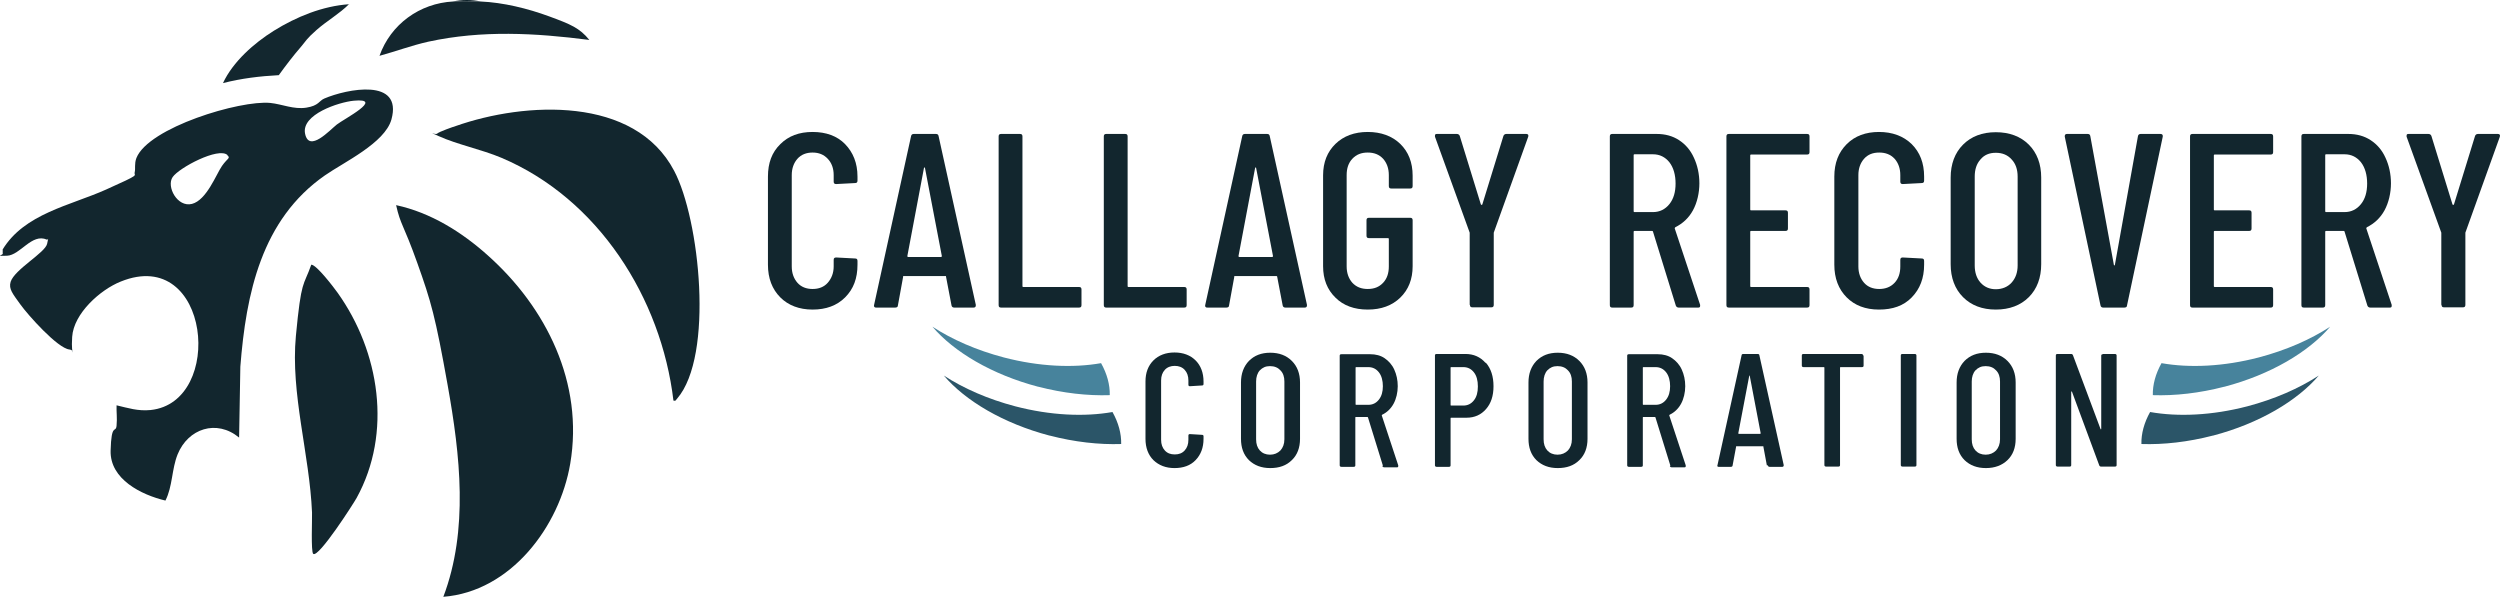 <?xml version="1.0" encoding="UTF-8"?>
<svg id="Layer_2" xmlns="http://www.w3.org/2000/svg" viewBox="0 0 1007.85 240.7">
  <defs>
    <style>
      .cls-1 {
        fill: #2b5568;
      }

      .cls-2 {
        fill: #13262e;
      }

      .cls-3 {
        fill: #13272f;
      }

      .cls-4 {
        fill: #12262e;
      }

      .cls-5 {
        fill: #47839c;
      }
    </style>
  </defs>
  <g id="Layer_2-2" data-name="Layer_2">
    <g id="Layer_1-2">
      <g>
        <path class="cls-4" d="M.99,100.7c8.8-14.6,27.3-17.8,41.8-24.3s11.1-5.3,11.5-6.9-.2-3.4.7-5.8c4.9-12.3,41.8-23.4,54-22.2,4.8.5,9.4,2.7,14.5,1.9s5.1-2.8,7.3-3.7c8.9-3.8,31.7-8.5,27,8.5-2.7,9.5-19.2,17.2-26.8,22.5-25.6,17.8-31.8,47.7-34.1,77.1l-.5,28.6c-9.1-7.5-20.6-3.6-24.8,6.8-2.4,6-2,12.9-4.9,18.6-9.7-2.3-22.4-8.6-22.1-20.1s2.1-6.9,2.4-10.1-.1-5.5,0-8.2c4.7,1.1,8.6,2.4,13.7,1.9,30.1-3.1,24.1-66.4-12-51.8-8.3,3.3-19,12.9-19.6,22.3-.6,9.4,1.7,5.4-1.1,5.1-4.8-.5-16.8-14-19.8-18.2s-4.8-6.2-3.9-9.1c1.6-5,13.9-11.7,14.7-15.3s.2-1.2-.1-1.7c-6.1-2.7-10.7,6.3-16.1,6.5s-1.2-.2-1.7-1v-1.5l-.1.1ZM142.59,40.6c-6,.6-21.2,5.5-19.6,13.3s10-1.5,12.8-3.7,19.5-10.8,6.8-9.6ZM91.69,62.5c-3.6-3.3-19.5,5.1-22.1,8.9s1.9,12.3,7.8,10.8,9.8-12,12.1-15.3,3.6-3,2.1-4.4h.1Z"/>
        <path class="cls-4" d="M178.69,240.7c10.3-27.1,6.8-57.3,1.8-85.3s-6.7-33.8-12.3-49.5-6.7-15.1-8.5-23.2c13.9,3,26.4,10.8,36.9,20.2,23.7,21.1,38.8,51.6,33.3,84-4.3,25.4-24,51.6-51.2,53.7v.1Z"/>
        <path class="cls-4" d="M271.59,161.5s0,0,0,0c.23,0,.43.04.62.09.25-.29.5-.59.78-.9,14.9-17.3,9.1-72.3-1.2-91.8-15.9-30.3-60.1-27.9-88-18.1-1,.3-6.8,2.3-7.6,3.1-.28.28-1.23.06-1.99-.19.59.25,1.45.63,2.69,1.19,7.5,3.4,17.1,5.3,25.2,8.7,39.1,16.5,64.5,56.6,69.4,97.9h.1Z"/>
        <path class="cls-4" d="M126.29,223.3c-1-.7-.4-14.3-.5-16.7-1-23.5-8.7-48-6.5-71.2s3-19.6,6.2-28.7c2.1,0,9.1,9.2,10.6,11.3,17,23.8,22.1,56.5,7.7,82.7-1.2,2.2-15.3,24.2-17.5,22.6h0Z"/>
        <path class="cls-2" d="M182.69.6c3.4-.2,7.5-.1,11,0,9.2.4,19,2.8,27.7,6s12.3,4.7,16.2,9.5c-21.8-2.8-43.2-4-64.9.7-6.7,1.5-13.1,3.9-19.7,5.7,4.5-12.7,16.2-21.2,29.7-21.9h0Z"/>
        <path class="cls-3" d="M140.79,1.6c-4,4-9,6.8-13.2,10.5s-4.3,4.5-6.2,6.7c-3.2,3.7-6.1,7.5-9,11.5-7.6.4-15.1,1.3-22.5,3.2,4-8.6,12.5-16.1,20.5-21.1,9-5.6,19.7-10,30.4-10.7v-.1Z"/>
        <path class="cls-4" d="M193.69.6c-3.4-.1-7.6-.2-11,0,3.2-.8,7.8-.8,11,0Z"/>
      </g>
      <g>
        <g>
          <path class="cls-4" d="M314.59,119.9c-3.3-3.3-5-7.7-5-13.2v-35.5c0-5.5,1.6-9.8,5-13.1,3.3-3.3,7.6-4.9,13-4.9s9.9,1.6,13.1,4.9,5,7.6,5,13.1v1.6c0,.7-.3,1-1,1l-7.6.4c-.7,0-1-.3-1-1v-2.6c0-2.7-.8-4.9-2.4-6.6s-3.6-2.5-6.1-2.5-4.6.8-6.1,2.5c-1.5,1.7-2.3,3.9-2.3,6.6v36.8c0,2.7.8,4.9,2.3,6.6s3.6,2.5,6.1,2.5,4.6-.8,6.1-2.5,2.4-3.9,2.4-6.6v-2.6c0-.7.3-1,1-1l7.6.4c.7,0,1,.3,1,1v1.5c0,5.5-1.6,9.8-5,13.2-3.3,3.3-7.7,4.9-13.1,4.9s-9.8-1.7-13-4.9Z"/>
          <path class="cls-4" d="M383.59,123.1l-2.2-11.5c0-.1,0-.2-.1-.3s-.2,0-.4,0h-16.7c-.2,0-.1.2-.1.3l-2.1,11.5c0,.6-.4.9-1.1.9h-7.6c-.3,0-.6,0-.8-.3-.2-.2-.2-.5-.1-.8l14.9-68c.1-.6.5-.9,1.1-.9h8.9c.7,0,1,.3,1.1.9l15,68v.2c0,.6-.3.9-.9.9h-7.8c-.6,0-1-.3-1.1-.9ZM366.09,103.6h13.3c.2,0,.3-.1.3-.4l-6.8-35.5c0-.1-.1-.2-.2-.2s-.1,0-.2.2l-6.7,35.5c0,.3.1.4.3.4h0Z"/>
          <path class="cls-4" d="M402.59,123V55c0-.7.3-1,1-1h7.6c.7,0,1,.3,1,1v60.3c0,.3.1.4.4.4h22.4c.7,0,1,.3,1,1v6.3c0,.7-.3,1-1,1h-31.4c-.7,0-1-.3-1-1Z"/>
          <path class="cls-4" d="M444.99,123V55c0-.7.3-1,1-1h7.6c.7,0,1,.3,1,1v60.3c0,.3.1.4.4.4h22.4c.7,0,1,.3,1,1v6.3c0,.7-.3,1-1,1h-31.4c-.7,0-1-.3-1-1Z"/>
          <path class="cls-4" d="M517.09,123.1l-2.2-11.5c0-.1,0-.2-.2-.3h-17c-.2,0-.1.2-.1.3l-2.1,11.5c0,.6-.4.9-1.1.9h-7.6c-.3,0-.6,0-.8-.3-.2-.2-.2-.5-.1-.8l14.9-68c.1-.6.5-.9,1.1-.9h8.9c.7,0,1,.3,1.1.9l15,68v.2c0,.6-.3.9-.9.9h-7.8c-.6,0-1-.3-1.1-.9ZM499.59,103.6h13.3c.2,0,.3-.1.3-.4l-6.8-35.5c0-.1-.1-.2-.2-.2s-.1,0-.2.2l-6.7,35.5c0,.3.1.4.3.4h0Z"/>
          <path class="cls-4" d="M538.39,120c-3.3-3.2-5-7.4-5-12.7v-36.6c0-5.3,1.7-9.5,5-12.7s7.7-4.8,13-4.8,9.8,1.6,13.1,4.8,5,7.5,5,12.8v4.2c0,.7-.3,1-1,1h-7.6c-.7,0-1-.3-1-1v-4.4c0-2.7-.8-4.9-2.3-6.6-1.6-1.7-3.6-2.5-6.2-2.5s-4.6.8-6.2,2.5c-1.6,1.7-2.3,3.9-2.3,6.6v36.8c0,2.7.8,4.9,2.3,6.6,1.6,1.7,3.6,2.5,6.2,2.5s4.6-.8,6.2-2.5,2.3-3.9,2.3-6.6v-11c0-.3-.1-.4-.4-.4h-7.6c-.7,0-1-.3-1-1v-6.2c0-.7.3-1,1-1h16.6c.7,0,1,.3,1,1v18.5c0,5.3-1.7,9.5-5,12.7s-7.7,4.8-13.1,4.8-9.8-1.6-13-4.8Z"/>
          <path class="cls-4" d="M592.49,122.9v-29.1l-14-38.7v-.4c0-.5.2-.7.8-.7h8c.6,0,1,.3,1.2.8l8.5,27.6c0,.1.2.2.3.2s.2,0,.3-.2l8.5-27.6c.2-.5.6-.8,1.2-.8h8c.7,0,1,.4.8,1.1l-13.9,38.7v29.1c0,.7-.3,1-1,1h-7.6c-.7,0-1-.3-1-1h-.1Z"/>
          <path class="cls-4" d="M675.59,123.2l-9.2-29.8c0-.2-.2-.3-.4-.3h-7c-.3,0-.4.1-.4.4v29.5c0,.7-.3,1-1,1h-7.6c-.7,0-1-.3-1-1V55c0-.7.3-1,1-1h17.9c3.4,0,6.4.8,9,2.5s4.6,4,6,7.1c1.4,3,2.2,6.5,2.2,10.3s-.9,7.8-2.6,10.9-4.1,5.3-7.1,6.8c-.2.2-.3.4-.2.6l10.2,30.7v.4c0,.5-.2.7-.8.7h-7.8c-.6,0-1-.3-1.2-.8h0ZM658.59,62.7v22.4c0,.3.1.4.4.4h7.4c2.7,0,4.9-1.1,6.6-3.2s2.5-4.9,2.5-8.3-.8-6.4-2.5-8.6c-1.7-2.1-3.9-3.2-6.6-3.2h-7.4c-.3,0-.4.1-.4.4v.1Z"/>
          <path class="cls-4" d="M728.49,62.3h-22.5c-.3,0-.4.1-.4.4v21.7c0,.3.1.4.4.4h13.8c.7,0,1,.3,1,1v6.3c0,.7-.3,1-1,1h-13.8c-.3,0-.4.1-.4.4v21.8c0,.3.1.4.4.4h22.5c.7,0,1,.3,1,1v6.3c0,.7-.3,1-1,1h-31.5c-.7,0-1-.3-1-1V55c0-.7.3-1,1-1h31.5c.7,0,1,.3,1,1v6.3c0,.7-.3,1-1,1Z"/>
          <path class="cls-4" d="M744.49,119.9c-3.3-3.3-5-7.7-5-13.2v-35.5c0-5.5,1.7-9.8,5-13.1s7.7-4.9,13-4.9,9.8,1.6,13.2,4.9c3.3,3.3,5,7.6,5,13.1v1.6c0,.7-.3,1-1,1l-7.6.4c-.7,0-1-.3-1-1v-2.6c0-2.7-.8-4.9-2.3-6.6-1.6-1.7-3.6-2.5-6.2-2.5s-4.6.8-6.1,2.5c-1.5,1.7-2.3,3.9-2.3,6.6v36.8c0,2.7.8,4.9,2.3,6.6s3.6,2.5,6.1,2.5,4.6-.8,6.2-2.5,2.3-3.9,2.3-6.6v-2.6c0-.7.3-1,1-1l7.6.4c.7,0,1,.3,1,1v1.5c0,5.5-1.7,9.8-5,13.2s-7.7,4.9-13.2,4.9-9.8-1.7-13-4.9Z"/>
          <path class="cls-4" d="M791.39,119.8c-3.3-3.3-5-7.8-5-13.3v-34.9c0-5.5,1.7-10,5-13.3s7.7-5,13.2-5,10,1.7,13.3,5,5,7.8,5,13.3v34.9c0,5.5-1.7,10-5,13.3s-7.8,5-13.3,5-9.9-1.7-13.2-5ZM810.99,113.9c1.6-1.8,2.4-4.1,2.4-6.9v-35.8c0-2.9-.8-5.2-2.4-6.9-1.6-1.8-3.7-2.7-6.4-2.7s-4.7.9-6.2,2.7c-1.6,1.8-2.3,4.1-2.3,6.9v35.8c0,2.9.8,5.2,2.3,6.9,1.6,1.8,3.7,2.7,6.2,2.7s4.8-.9,6.4-2.7Z"/>
          <path class="cls-4" d="M846.79,123.1l-14.4-68v-.2c0-.6.3-.9.9-.9h8.3c.7,0,1,.3,1.1.9l9.5,51.9c0,.1.1.2.2.2s.1,0,.2-.2l9.3-51.9c.1-.6.5-.9,1.1-.9h8c.7,0,1,.4.9,1.1l-14.4,68c0,.6-.4.9-1.1.9h-8.5c-.6,0-1-.3-1.1-.9Z"/>
          <path class="cls-4" d="M915.39,62.3h-22.5c-.3,0-.4.1-.4.4v21.7c0,.3.1.4.4.4h13.8c.7,0,1,.3,1,1v6.3c0,.7-.3,1-1,1h-13.8c-.3,0-.4.1-.4.4v21.8c0,.3.1.4.4.4h22.5c.7,0,1,.3,1,1v6.3c0,.7-.3,1-1,1h-31.5c-.7,0-1-.3-1-1V55c0-.7.3-1,1-1h31.5c.7,0,1,.3,1,1v6.3c0,.7-.3,1-1,1Z"/>
          <path class="cls-4" d="M954.39,123.2l-9.2-29.8c0-.2-.2-.3-.4-.3h-7c-.3,0-.4.1-.4.4v29.5c0,.7-.3,1-1,1h-7.6c-.7,0-1-.3-1-1V55c0-.7.3-1,1-1h17.9c3.4,0,6.4.8,9,2.5s4.6,4,6,7.1c1.4,3,2.2,6.5,2.2,10.3s-.9,7.8-2.6,10.9-4.1,5.3-7.1,6.8c-.2.2-.3.4-.2.6l10.2,30.7v.4c0,.5-.2.7-.8.7h-7.8c-.6,0-1-.3-1.2-.8h0ZM937.39,62.7v22.4c0,.3.1.4.4.4h7.4c2.7,0,4.9-1.1,6.6-3.2s2.5-4.9,2.5-8.3-.8-6.4-2.5-8.6c-1.7-2.1-3.9-3.2-6.6-3.2h-7.4c-.3,0-.4.1-.4.4v.1Z"/>
          <path class="cls-4" d="M984.19,122.9v-29.1l-14-38.7v-.4c0-.5.2-.7.8-.7h8c.6,0,1,.3,1.2.8l8.5,27.6c0,.1.2.2.3.2s.2,0,.3-.2l8.5-27.6c.2-.5.6-.8,1.2-.8h8c.7,0,1,.4.8,1.1l-13.9,38.7v29.1c0,.7-.3,1-1,1h-7.6c-.7,0-1-.3-1-1h-.1Z"/>
        </g>
        <g>
          <path class="cls-5" d="M418.49,155.9c-18.6-4.9-33.9-14-42.6-24.2,8,5.2,17.8,9.5,28.8,12.4,14.2,3.7,27.9,4.3,39.2,2.3,2.4,4.3,3.6,8.7,3.5,12.9-8.9.3-18.8-.8-28.8-3.4h-.1Z"/>
          <path class="cls-1" d="M423.09,175.6c-18.6-4.9-33.9-14-42.6-24.2,8,5.2,17.8,9.5,28.8,12.4,14.2,3.7,27.9,4.3,39.2,2.3,2.4,4.3,3.6,8.7,3.5,12.9-8.9.3-18.8-.8-28.8-3.4h-.1Z"/>
        </g>
        <g>
          <path class="cls-4" d="M464.99,185.5c-2.1-2.1-3.2-5-3.2-8.6v-23.1c0-3.6,1.1-6.4,3.2-8.5s5-3.2,8.5-3.2,6.4,1.1,8.5,3.2,3.2,5,3.2,8.5v1c0,.4-.2.6-.6.6l-4.9.3c-.4,0-.6-.2-.6-.6v-1.7c0-1.8-.5-3.2-1.5-4.3s-2.4-1.6-4-1.6-3,.5-4,1.6-1.5,2.5-1.5,4.3v23.9c0,1.8.5,3.2,1.5,4.3s2.3,1.6,4,1.6,3-.5,4-1.6,1.5-2.5,1.5-4.3v-1.7c0-.4.2-.6.6-.6l4.9.3c.4,0,.6.2.6.6v1c0,3.6-1.1,6.4-3.2,8.6s-5,3.2-8.5,3.2-6.3-1.1-8.5-3.2h0Z"/>
          <path class="cls-4" d="M503.49,185.5c-2.2-2.2-3.2-5.1-3.2-8.6v-22.7c0-3.6,1.1-6.5,3.2-8.7,2.2-2.2,5-3.3,8.6-3.3s6.5,1.1,8.7,3.3,3.3,5.1,3.3,8.7v22.7c0,3.6-1.1,6.5-3.3,8.6-2.2,2.2-5.1,3.2-8.7,3.2s-6.4-1.1-8.6-3.2h0ZM516.19,181.6c1-1.1,1.6-2.6,1.6-4.5v-23.3c0-1.9-.5-3.4-1.6-4.5-1-1.1-2.4-1.7-4.2-1.7s-3,.6-4.1,1.7c-1,1.1-1.5,2.7-1.5,4.5v23.3c0,1.9.5,3.4,1.5,4.5s2.4,1.7,4.1,1.7,3.1-.6,4.2-1.7Z"/>
          <path class="cls-4" d="M557.49,187.7l-6-19.4c0-.1-.1-.2-.3-.2h-4.5c-.2,0-.3,0-.3.3v19.2c0,.4-.2.6-.7.6h-4.9c-.4,0-.7-.2-.7-.6v-44.2c0-.4.2-.6.7-.6h11.6c2.2,0,4.2.5,5.8,1.6s3,2.6,3.9,4.6,1.4,4.2,1.4,6.7-.6,5.1-1.7,7.1c-1.1,2-2.7,3.5-4.6,4.4-.1.1-.2.3-.1.4l6.6,20v.3c0,.3-.1.5-.5.5h-5.1c-.4,0-.7-.2-.8-.5h0l.2-.2ZM546.49,148.3v14.6c0,.2,0,.3.3.3h4.8c1.8,0,3.2-.7,4.3-2.1s1.6-3.2,1.6-5.4-.5-4.2-1.6-5.6c-1.1-1.4-2.5-2.1-4.3-2.1h-4.8c-.2,0-.3,0-.3.3h0Z"/>
          <path class="cls-4" d="M598.99,146.2c2.1,2.4,3.1,5.6,3.1,9.5s-1,6.9-3,9.2-4.6,3.5-7.9,3.5h-6.1c-.2,0-.3,0-.3.3v18.9c0,.4-.2.6-.7.6h-4.9c-.4,0-.7-.2-.7-.6v-44.3c0-.4.2-.6.7-.6h11.6c3.3,0,6,1.2,8.1,3.6h0l.1-.1ZM594.19,161.4c1.1-1.4,1.6-3.2,1.6-5.6s-.5-4.3-1.6-5.7-2.5-2.1-4.3-2.1h-4.8c-.2,0-.3,0-.3.3v14.9c0,.2,0,.3.3.3h4.8c1.8,0,3.2-.7,4.3-2.1h0Z"/>
          <path class="cls-4" d="M619.39,185.5c-2.2-2.2-3.2-5.1-3.2-8.6v-22.7c0-3.6,1.1-6.5,3.2-8.7,2.2-2.2,5-3.3,8.6-3.3s6.5,1.1,8.7,3.3,3.3,5.1,3.3,8.7v22.7c0,3.6-1.1,6.5-3.3,8.6-2.2,2.2-5.1,3.2-8.7,3.2s-6.4-1.1-8.6-3.2h0ZM632.09,181.6c1-1.1,1.6-2.6,1.6-4.5v-23.3c0-1.9-.5-3.4-1.6-4.5-1-1.1-2.4-1.7-4.2-1.7s-3,.6-4.1,1.7c-1,1.1-1.5,2.7-1.5,4.5v23.3c0,1.9.5,3.4,1.5,4.5s2.4,1.7,4.1,1.7,3.1-.6,4.2-1.7Z"/>
          <path class="cls-4" d="M673.39,187.7l-6-19.4c0-.1-.1-.2-.3-.2h-4.5c-.2,0-.3,0-.3.3v19.2c0,.4-.2.6-.7.6h-4.9c-.4,0-.7-.2-.7-.6v-44.2c0-.4.2-.6.7-.6h11.6c2.2,0,4.2.5,5.8,1.6s3,2.6,3.9,4.6,1.4,4.2,1.4,6.7-.6,5.1-1.7,7.1c-1.1,2-2.7,3.5-4.6,4.4-.1.1-.2.3-.1.4l6.6,20v.3c0,.3-.1.5-.5.5h-5.1c-.4,0-.7-.2-.8-.5h0l.2-.2ZM662.29,148.3v14.6c0,.2,0,.3.3.3h4.8c1.8,0,3.2-.7,4.3-2.1,1.1-1.4,1.6-3.2,1.6-5.4s-.5-4.2-1.6-5.6c-1.1-1.4-2.5-2.1-4.3-2.1h-4.8c-.2,0-.3,0-.3.3h0Z"/>
          <path class="cls-4" d="M712.29,187.6l-1.4-7.5v-.2h-11v.2l-1.4,7.5c0,.4-.3.6-.7.6h-4.9c-.2,0-.4,0-.5-.2s-.1-.3,0-.5l9.7-44.2c0-.4.3-.6.7-.6h5.8c.4,0,.7.2.7.6l9.8,44.2h0c0,.5-.2.7-.6.7h-5.1c-.4,0-.6-.2-.7-.6h-.4ZM700.99,174.9h8.6c.1,0,.2,0,.2-.3l-4.4-23.1s0-.1-.1-.1,0,0-.1.1l-4.4,23.1c0,.2,0,.3.2.3h0Z"/>
          <path class="cls-4" d="M751.29,143.3v4.1c0,.4-.2.6-.7.6h-8.5c-.2,0-.3,0-.3.3v39.2c0,.4-.2.6-.7.6h-4.9c-.4,0-.7-.2-.7-.6v-39.2c0-.2,0-.3-.3-.3h-8.1c-.4,0-.7-.2-.7-.6v-4.1c0-.4.2-.6.7-.6h23.3c.4,0,.7.2.7.6h.2Z"/>
          <path class="cls-4" d="M766.29,187.5v-44.2c0-.4.2-.6.7-.6h4.9c.4,0,.7.2.7.6v44.2c0,.4-.2.6-.7.6h-4.9c-.4,0-.7-.2-.7-.6Z"/>
          <path class="cls-4" d="M791.99,185.5c-2.2-2.2-3.2-5.1-3.2-8.6v-22.7c0-3.6,1.1-6.5,3.2-8.7,2.2-2.2,5-3.3,8.6-3.3s6.5,1.1,8.7,3.3,3.3,5.1,3.3,8.7v22.7c0,3.6-1.1,6.5-3.3,8.6s-5.1,3.2-8.7,3.2-6.4-1.1-8.6-3.2h0ZM804.69,181.6c1-1.1,1.6-2.6,1.6-4.5v-23.3c0-1.9-.5-3.4-1.6-4.5-1-1.1-2.4-1.7-4.2-1.7s-3,.6-4.1,1.7c-1,1.1-1.5,2.7-1.5,4.5v23.3c0,1.9.5,3.4,1.5,4.5s2.4,1.7,4.1,1.7,3.1-.6,4.2-1.7Z"/>
          <path class="cls-4" d="M847.69,142.7h4.9c.4,0,.7.2.7.6v44.2c0,.4-.2.6-.7.6h-5.6c-.3,0-.6-.2-.7-.5l-11-29.7s-.1-.1-.2-.1c0,0-.1,0-.1.2v29.5c0,.4-.2.6-.6.6h-4.9c-.4,0-.7-.2-.7-.6v-44.2c0-.4.2-.6.7-.6h5.5c.3,0,.6.2.7.5l11.1,29.7c0,.1.1.2.2.2,0,0,.1-.1.1-.2v-29.5c0-.4.2-.6.7-.6h0l-.1-.1Z"/>
        </g>
        <g>
          <path class="cls-5" d="M896.79,155.9c18.6-4.9,33.9-14,42.6-24.2-8,5.2-17.8,9.5-28.8,12.4-14.2,3.7-27.9,4.3-39.2,2.3-2.4,4.3-3.6,8.7-3.5,12.9,8.9.3,18.8-.8,28.8-3.4h.1Z"/>
          <path class="cls-1" d="M892.19,175.6c18.6-4.9,33.9-14,42.6-24.2-8,5.2-17.8,9.5-28.8,12.4-14.2,3.7-27.9,4.3-39.2,2.3-2.4,4.3-3.6,8.7-3.5,12.9,8.9.3,18.8-.8,28.8-3.4h.1Z"/>
        </g>
      </g>
    </g>
  </g>
</svg>